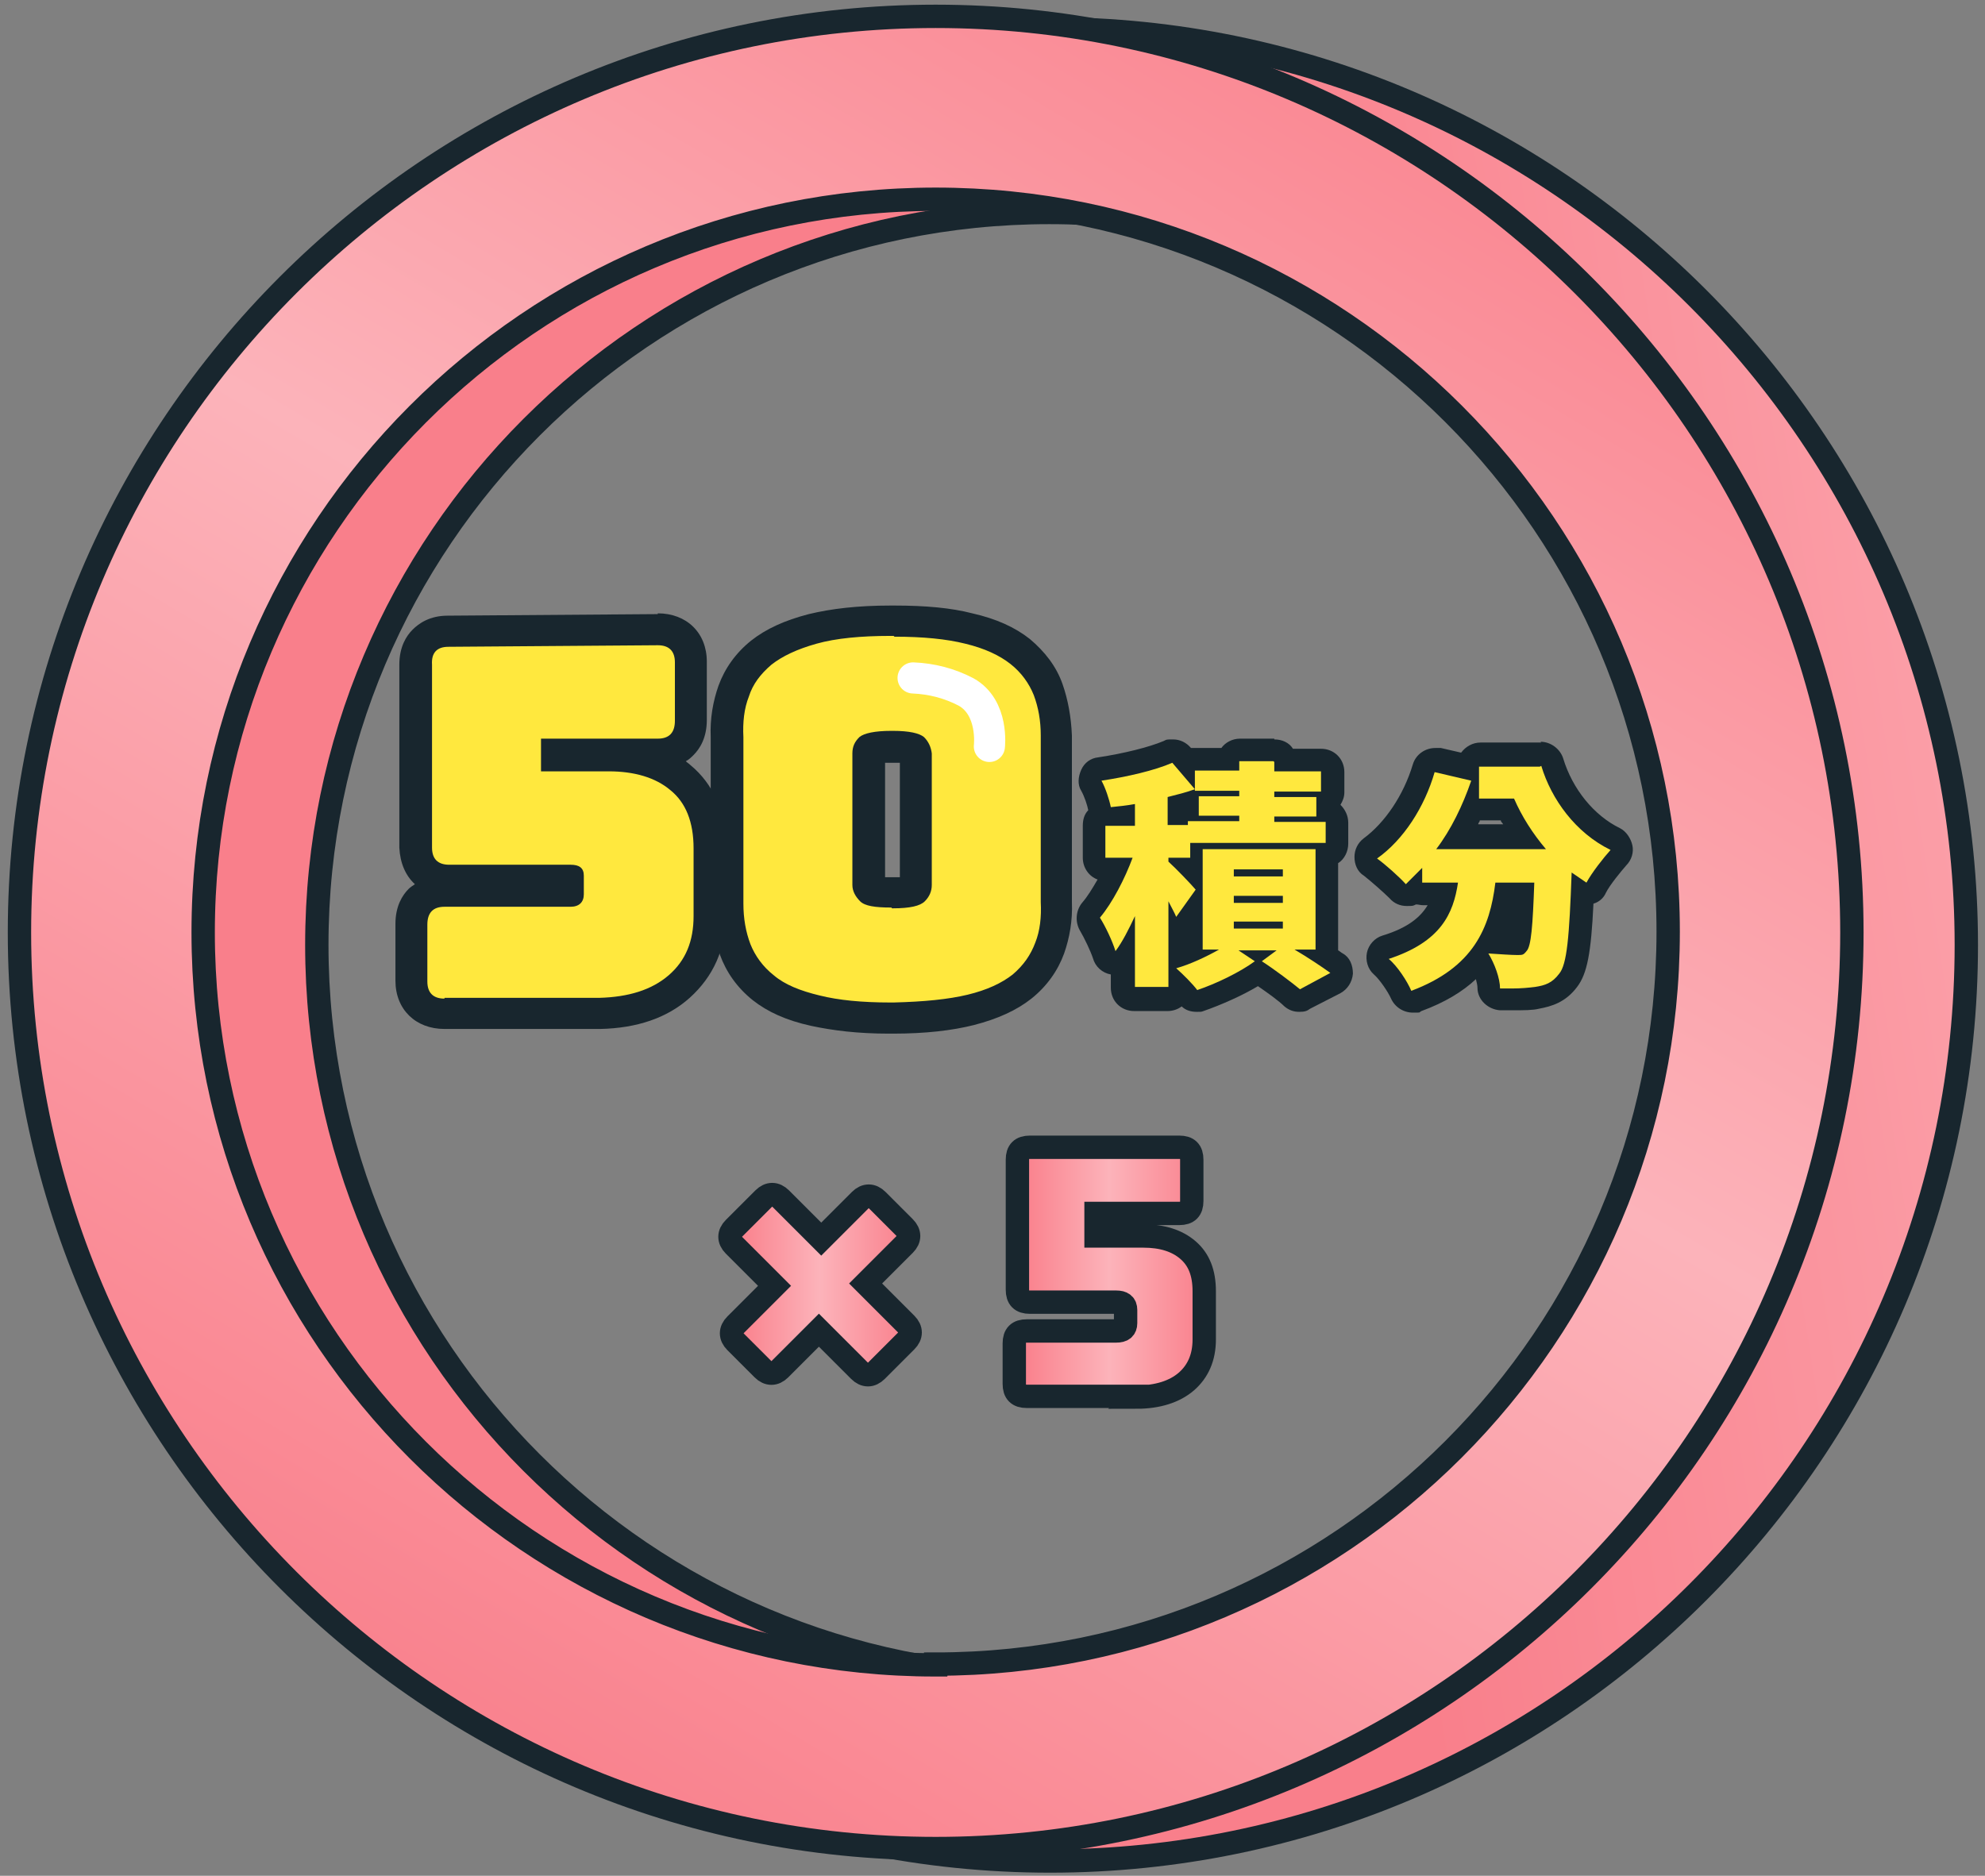 <?xml version="1.0" encoding="UTF-8"?>
<svg id="_圖層_1" data-name="圖層_1" xmlns="http://www.w3.org/2000/svg" version="1.1" xmlns:xlink="http://www.w3.org/1999/xlink" viewBox="0 0 255 241">
  <rect x="0" y="0" width="255" height="241" fill="#808080" stroke="none"/>
  <!-- Generator: Adobe Illustrator 29.1.0, SVG Export Plug-In . SVG Version: 2.1.0 Build 142)  -->
  <defs>
    <style>
      .st0 {
        fill: #ffe83e;
      }

      .st1 {
        stroke: #fff;
        stroke-linecap: round;
        stroke-linejoin: round;
        stroke-width: 4px;
      }

      .st1, .st2 {
        fill: none;
      }

      .st3 {
        fill: url(#_未命名漸層_73);
      }

      .st3, .st4, .st5, .st6 {
        stroke: #18262e;
        stroke-miterlimit: 10;
        stroke-width: 3px;
      }

      .st4 {
        fill: url(#_未命名漸層_71);
      }

      .st5 {
        fill: url(#_未命名漸層_7);
      }

      .st7 {
        fill: #18262e;
      }

      .st6 {
        fill: url(#_未命名漸層_72);
      }

      .st8 {
        clip-path: url(#clippath);
      }
    </style>
    <clipPath id="clippath">
      <rect class="st2" x=".8" y=".4" width="253.5" height="240.5"/>
    </clipPath>
    <linearGradient id="_未命名漸層_7" data-name="未命名漸層 7" x1="445.5" y1="169" x2="167.5" y2="125.7" gradientTransform="translate(0 242) scale(1 -1)" gradientUnits="userSpaceOnUse">
      <stop offset="0" stop-color="#f97b87"/>
      <stop offset=".5" stop-color="#fcb3ba"/>
      <stop offset="1" stop-color="#f97f8b"/>
    </linearGradient>
    <linearGradient id="_未命名漸層_71" data-name="未命名漸層 7" x1="199.2" y1="255.5" x2="55.7" y2="13.5" xlink:href="#_未命名漸層_7"/>
    <linearGradient id="_未命名漸層_72" data-name="未命名漸層 7" x1="93.7" y1="165" x2="116.9" y2="165" gradientTransform="matrix(1,0,0,1,0,0)" xlink:href="#_未命名漸層_7"/>
    <linearGradient id="_未命名漸層_73" data-name="未命名漸層 7" x1="130.3" y1="163.3" x2="154.8" y2="163.3" gradientTransform="matrix(1,0,0,1,0,0)" xlink:href="#_未命名漸層_7"/>
  </defs>
  <g class="st8">
    <g>
      <path class="st5" d="M134.8,3.7C70,3.7,17.2,56.5,17.2,121.4s52.8,117.7,117.7,117.7,117.7-52.8,117.7-117.7S199.7,3.7,134.8,3.7ZM134.8,215.5c-51.9,0-94.1-42.2-94.1-94.1S82.9,27.3,134.8,27.3s94.1,42.2,94.1,94.1-42.2,94.1-94.1,94.1Z"/>
      <path class="st4" d="M120.2,2.1C55.3,2.1,2.5,54.9,2.5,119.8s52.8,117.7,117.7,117.7,117.7-52.8,117.7-117.7S185,2.1,120.2,2.1ZM120.2,213.9c-51.9,0-94.1-42.2-94.1-94.1S68.2,25.6,120.2,25.6s94.1,42.2,94.1,94.1-42.2,94.1-94.1,94.1Z"/>
      <path class="st0" d="M57,130.2c-2.6,0-4.2-1.6-4.2-4.2v-7.3c0-1.3.3-2.3,1.1-3.1.8-.8,1.8-1.2,3.1-1.2h15.9v-1.4h-15.3c-2.6,0-4.3-1.5-4.3-4.1v-23.5c-.2-2.6,1.5-4.3,4.1-4.3l27-.2c2.6,0,4.3,1.6,4.3,4.2v7.5c0,2.6-1.6,4.3-4.2,4.3h-13v.2h6.7c3.8,0,6.9.9,9.2,2.8,2.4,2,3.7,5.1,3.7,9v8.7c0,3.8-1.2,6.8-3.9,9.1-2.5,2.2-6,3.3-10.2,3.4h-20c0,.1,0,.1,0,.1Z"/>
      <path class="st7" d="M84.5,82.9c1.5,0,2.2.8,2.2,2.2v7.5c0,1.5-.7,2.3-2.2,2.3h-15c0,0,0,4.2,0,4.2h8.6c0,0,0,0,.1,0,3.3,0,6,.8,7.9,2.4,2,1.6,3,4.1,3,7.5v8.7c0,3.2-1,5.7-3.2,7.6-2.2,1.9-5.2,2.8-8.9,2.9h-19.9c0,.1,0,.1,0,.1-1.5,0-2.2-.8-2.2-2.2v-7.3c0-1.5.7-2.3,2.2-2.3h16.2c1.1,0,1.7-.6,1.7-1.6v-2.4c0-1-.6-1.4-1.7-1.4h-15.6c0,0,0,0,0,0-1.5,0-2.2-.8-2.2-2.2v-23.5c-.1-1.5.6-2.3,2.1-2.3l27-.2h0M84.5,78.9h0l-27,.2c-2.3,0-3.7,1-4.5,1.8-.8.8-1.7,2.2-1.7,4.5v23.5c.1,2,.8,3.6,2,4.7-.3.2-.6.4-.8.6-.8.8-1.7,2.2-1.7,4.5v7.3c0,3.7,2.6,6.2,6.3,6.2h20c4.7-.1,8.6-1.4,11.5-4,3-2.7,4.7-6.3,4.6-10.7v-8.7c0-4.6-1.6-8.1-4.5-10.5-.2-.2-.4-.3-.6-.5.4-.2.7-.5,1-.8.8-.8,1.7-2.2,1.7-4.5v-7.5c0-3.7-2.6-6.2-6.3-6.2Z"/>
      <path class="st0" d="M114.3,130.8c-3.8,0-7-.3-9.6-.9-2.8-.7-5-1.6-6.7-2.9-1.7-1.3-2.9-3-3.6-4.9-.7-1.8-1-3.8-1-5.9v-21.4c-.1-2.2.2-4.1.8-5.9.7-1.9,1.9-3.6,3.5-5,1.6-1.3,3.8-2.3,6.6-3.1,2.7-.7,6-1,10-1.1h.4c3.8,0,7,.3,9.6.9,2.8.7,5,1.7,6.6,3,1.7,1.3,2.9,3,3.6,4.9.7,1.8,1,3.8,1,5.9v21.4c.1,2.2-.2,4.1-.8,5.9-.7,1.9-1.9,3.6-3.5,4.9-1.6,1.3-3.8,2.3-6.6,3-2.6.7-6,1-10,1h-.5,0ZM111.9,114.4s.6.3,2.6.3h.1c2.2,0,2.8-.3,2.8-.4,0,0,.2-.3.2-.6v-16.9c0-.3-.2-.5-.3-.6,0,0-.6-.3-2.6-.3h-.2c-2.2,0-2.8.3-2.8.4-.1,0-.2.2-.2.5v16.9c0,.3.2.5.4.6h0Z"/>
      <path class="st7" d="M114.9,81.8c3.7,0,6.7.3,9.1.9,2.5.6,4.4,1.5,5.8,2.6s2.4,2.5,3,4c.6,1.6.9,3.3.9,5.2v21.4c.1,1.9-.1,3.7-.7,5.2-.6,1.6-1.5,2.9-2.9,4.1-1.4,1.1-3.3,2-5.8,2.6-2.5.6-5.6.9-9.5,1h-.4c-3.7,0-6.7-.3-9.1-.9-2.5-.6-4.5-1.4-5.9-2.6-1.4-1.1-2.4-2.5-3-4-.6-1.6-.9-3.3-.9-5.2v-21.4c-.1-1.9.1-3.7.7-5.2.5-1.6,1.5-2.9,2.9-4.1,1.4-1.1,3.3-2,5.8-2.7s5.7-1,9.5-1h.4M114.6,116.7h.1c2.2,0,3.5-.3,4.1-.9s.9-1.3.9-2.1v-16.9c-.1-.8-.4-1.5-1-2.1-.6-.5-1.9-.8-4-.8h-.2c-2.1,0-3.5.3-4.1.8-.6.6-.9,1.2-.9,2.1v16.9c0,.8.4,1.5,1,2.1.6.6,1.9.8,4,.8M114.9,77.8h-.5c-4.2,0-7.6.4-10.5,1.1-3.1.8-5.5,1.9-7.4,3.4-2,1.6-3.4,3.6-4.2,5.8-.7,2-1.1,4.2-1,6.6v21.4c.1,2.4.5,4.6,1.2,6.6.8,2.2,2.2,4.2,4.2,5.8,1.9,1.5,4.3,2.6,7.5,3.3,2.8.6,6,1,10,1h.5c4.2,0,7.6-.4,10.4-1.1,3.1-.8,5.5-1.9,7.4-3.4,2-1.6,3.4-3.6,4.2-5.8.7-2,1.1-4.2,1-6.6v-21.4c-.1-2.4-.5-4.6-1.2-6.6-.8-2.3-2.3-4.2-4.2-5.8-1.9-1.5-4.3-2.6-7.4-3.3-2.7-.7-6-1-10-1h0ZM113.6,98c.3,0,.6,0,1,0h.1c.3,0,.6,0,.9,0v14.7c-.2,0-.5,0-.9,0h-.1c-.4,0-.7,0-.9,0v-14.7Z"/>
      <path class="st6" d="M100.2,175.9c-.7.7-1.5.7-2.2,0l-3.5-3.5c-.7-.7-.7-1.5,0-2.2l5-5-5.2-5.2c-.7-.7-.7-1.5,0-2.2l3.8-3.8c.7-.7,1.5-.7,2.2,0l5.2,5.2,5-5c.7-.7,1.5-.7,2.2,0l3.5,3.5c.7.7.7,1.5,0,2.2l-5,5,5.2,5.2c.7.7.7,1.5,0,2.2l-3.8,3.8c-.7.7-1.5.7-2.2,0l-5.2-5.2-5,5Z"/>
      <path class="st3" d="M146.1,179.4h-14.2c-1.1,0-1.6-.5-1.6-1.6v-5.2c0-1.1.5-1.6,1.6-1.6h11.5c.8,0,1.2-.3,1.2-1v-1.7c0-.7-.4-1-1.2-1h-11.1c-1.1,0-1.6-.5-1.6-1.6v-16.7c0-1.1.5-1.6,1.6-1.6h19.2c1.1,0,1.6.5,1.6,1.6v5.3c0,1.1-.5,1.6-1.6,1.6h-10.7v2.9h6.1c2.4,0,4.3.6,5.7,1.8,1.4,1.2,2.1,2.9,2.1,5.3v6.2c0,2.3-.8,4.1-2.3,5.4s-3.7,2-6.4,2h0Z"/>
      <path class="st0" d="M153.8,128.6c-.4,0-.9-.2-1.2-.6-.3-.3-.6-.7-1-1.1h0c0,.9-.7,1.5-1.5,1.5h-4.3c-.8,0-1.5-.7-1.5-1.5v-3.5c-.3.3-.7.4-1,.4s-.2,0-.3,0c-.5,0-1-.5-1.2-1-.3-1.1-1.2-2.8-1.9-4-.3-.5-.3-1.2.1-1.7,1.1-1.2,2.2-3.2,3.1-5.3h-1.2c-.8,0-1.5-.7-1.5-1.5v-4.1c0-.7.4-1.2,1-1.4-.2-.2-.3-.4-.3-.7-.1-.8-.6-2.1-1.1-3-.2-.4-.2-.9,0-1.4s.6-.7,1.1-.8c3.4-.5,6.7-1.3,8.8-2.2.2,0,.4-.1.6-.1.4,0,.8.2,1.1.5l.8.9c.3-.3.7-.4,1.1-.4h4.2c.1-.7.7-1.2,1.5-1.2h4.4c.7,0,1.4.5,1.5,1.2h4.5c.8,0,1.5.7,1.5,1.5v2.6c0,.5-.2,1-.6,1.2v1.2c.7.1,1.2.8,1.2,1.5v2.7c0,.8-.6,1.4-1.3,1.5v12.1c0,.3,0,.5-.2.8.6.4,1.1.7,1.5,1,.4.3.7.8.7,1.3,0,.5-.3,1-.8,1.2l-3.9,2.1c-.2.1-.5.2-.7.2-.3,0-.7-.1-1-.3-.9-.8-2.7-2.1-4.3-3.2-2,1.4-4.9,2.8-7.5,3.6-.1,0-.3,0-.5,0h0ZM151.6,122.6c.5-.2.9-.3,1.4-.5h0v-4.2l-.7.9c-.2.2-.4.4-.7.5v3.3h0ZM151.6,104.6c.3-.3.6-.4,1-.4v-.7c-.3,0-.7.2-1,.3v.8Z"/>
      <path class="st7" d="M163.7,97.9v1.2h6v2.6h-6v.7h5.4v2.5h-5.4v.7h6.6v2.7h-17.4v1.9h-2.8v.5c1,.9,3,3,3.5,3.6l-2.5,3.5c-.2-.5-.6-1.2-1-2v11h-4.3v-9.1c-.8,1.7-1.6,3.3-2.5,4.5-.4-1.3-1.3-3.2-2-4.3,1.6-1.9,3.2-5,4.2-7.7h-3.5v-4.1h3.8v-2.8c-1.1.2-2.1.3-3.1.4-.2-1-.7-2.5-1.2-3.4,3.3-.5,6.8-1.3,9.1-2.3l2.9,3.4c-1.1.4-2.3.7-3.5,1v3.6h2.6v-.5h6.6v-.7h-5.2v-2.5h5.2v-.7h-5.7v-2.6h5.7v-1.2h4.4M169,109.1v12.9h-2.7c1.7,1,3.5,2.2,4.6,3l-3.9,2.1c-1.1-.9-3.2-2.5-4.9-3.6l1.9-1.4h-4.9l2.1,1.4c-1.9,1.4-5,2.9-7.4,3.7-.6-.8-1.8-2-2.7-2.8,1.8-.5,3.9-1.5,5.5-2.4h-2.1v-12.9h14.4M158.5,112.6h6.3v-.9h-6.3v.9ZM158.5,116h6.3v-.9h-6.3v.9ZM158.5,119.3h6.3v-.9h-6.3v.9ZM163.7,94.9h-4.4c-1,0-1.9.5-2.4,1.2h-3.2c-.2,0-.5,0-.7,0h0c-.6-.7-1.4-1.1-2.3-1.1s-.8,0-1.2.2c-1.9.8-5.1,1.6-8.4,2.1-1,.1-1.8.7-2.2,1.6s-.5,1.9,0,2.7c.4.7.8,1.9.9,2.5-.5.5-.7,1.2-.7,2v4.1c0,1.3.8,2.4,1.9,2.8-.7,1.2-1.3,2.2-2,3-.8,1-.9,2.4-.3,3.5.6,1,1.4,2.7,1.7,3.6.3,1.1,1.2,1.9,2.3,2.1,0,0,0,0,0,0v1.7c0,1.7,1.3,3,3,3h4.3c.6,0,1.3-.2,1.8-.6.5.5,1.2.7,1.9.7s.6,0,.9-.1c2.3-.8,5-2,7-3.2,1.3.9,2.7,1.9,3.4,2.6.6.5,1.2.7,1.9.7s1-.1,1.4-.4l3.9-2c.9-.5,1.5-1.4,1.6-2.5,0-1.1-.4-2.1-1.3-2.6-.2-.1-.4-.3-.6-.4h0v-11.2c.8-.5,1.3-1.5,1.3-2.5v-2.7c0-.9-.4-1.7-1-2.3.3-.5.5-1,.5-1.6v-2.6c0-1.7-1.3-3-3-3h-3.6c-.5-.8-1.4-1.2-2.4-1.2h0Z"/>
      <path class="st0" d="M181.4,128.7c-.6,0-1.1-.3-1.4-.9-.4-1-1.6-2.8-2.5-3.6-.4-.4-.6-.9-.4-1.4.1-.5.5-.9,1-1.1,4.9-1.6,6.7-3.9,7.5-6.9h-2.8c-.4,0-.7-.1-1-.4,0,0,0,0-.1.1-.3.2-.6.4-1,.4s-.8-.2-1.1-.5c-.7-.8-2.5-2.4-3.5-3.1-.4-.3-.6-.7-.6-1.2s.2-.9.6-1.2c3-2.1,5.5-6,6.9-10.3.2-.6.8-1.1,1.4-1.1s.2,0,.4,0l3.9.9h0c0-.9.7-1.6,1.5-1.6h7.8c.7,0,1.2.4,1.4,1.1,1.4,4.4,4.4,8.1,8.1,9.9.4.2.7.6.8,1.1,0,.5,0,1-.4,1.3-.9.9-2.3,2.7-2.9,3.8-.2.4-.5.6-.9.7-.1,0-.2,0-.4,0s-.3,0-.5,0c-.3,7.4-.7,9.8-1.9,11.2-1.1,1.5-2.4,2-4,2.2-.8.1-1.8.2-3.3.2s-1,0-1.5,0c-.8,0-1.4-.6-1.5-1.4,0-1.1-.6-2.8-1.2-3.8-1.7,2.1-4.3,4-8,5.4-.2,0-.3,0-.5,0ZM191.5,120.9c1.6.1,3,.1,3.4.1h0c.2-.7.5-2.8.6-6.2h-2.1c-.3,2-.9,4.1-2,6.1ZM195.8,107.4c-.8-1.1-1.4-2.3-2-3.5h-3.6c-.3,0-.6,0-.9-.3-.6,1.3-1.2,2.6-1.9,3.8h8.4Z"/>
      <path class="st7" d="M198,98.4c1.3,4.3,4.4,8.6,8.9,10.8-.9,1-2.4,2.9-3.1,4.2-.6-.4-1.3-.9-1.9-1.3-.3,8.3-.6,11.8-1.6,13-.9,1.2-1.8,1.5-3.1,1.7-.8.1-1.8.2-3,.2s-1,0-1.5,0c0-1.3-.7-3.2-1.5-4.5,1.5.1,3,.2,3.7.2s.8,0,1.2-.5c.6-.6.8-3.2,1-8.8h-5c-.7,5.8-2.8,10.9-10.8,13.9-.5-1.2-1.8-3.2-2.9-4.1,6.7-2.2,8.3-5.8,8.9-9.8h-4.6v-1.9c-.7.7-1.4,1.4-2.1,2.1-.8-.9-2.7-2.6-3.7-3.3,3.4-2.4,6.1-6.6,7.4-11.1l4.7,1.1c-1.1,3.2-2.6,6.3-4.5,8.8h14.1c-1.7-2-3.1-4.2-4.1-6.5h-4.5v-4.1h7.8M198,95.4h-7.8c-1,0-1.9.5-2.5,1.3l-2.6-.6c-.2,0-.5,0-.7,0-1.3,0-2.5.8-2.9,2.1-1.2,4-3.6,7.5-6.3,9.5-.8.6-1.2,1.5-1.2,2.4,0,1,.4,1.9,1.2,2.4.9.7,2.6,2.2,3.3,2.9.6.7,1.4,1,2.2,1s.8,0,1.2-.2c.3,0,.6.1.9.1h.6c-.9,1.5-2.5,2.9-5.8,3.9-1,.3-1.8,1.2-2,2.2-.2,1,.1,2.1.9,2.8.7.6,1.8,2.2,2.2,3.1.5,1.1,1.6,1.8,2.8,1.8s.7,0,1.1-.2c3-1.1,5.3-2.5,7-4.1.1.4.2.8.2,1.1,0,1.6,1.4,2.8,2.9,2.9.5,0,1,0,1.5,0,1.6,0,2.7,0,3.5-.2,1.6-.3,3.4-.8,4.9-2.8,1.3-1.7,1.8-4.4,2.1-10.7.7-.2,1.3-.7,1.6-1.4.5-1,1.9-2.7,2.6-3.5.7-.7,1-1.7.8-2.6s-.8-1.8-1.6-2.2c-3.3-1.6-6.1-5-7.3-9-.4-1.2-1.6-2.1-2.9-2.1h0ZM189.9,105.9c0-.2.2-.3.2-.5h2.7c0,.2.2.3.3.5h-3.2Z"/>
      <path class="st1" d="M117.3,87.1c2.4.1,4.7.7,6.8,1.8,3.6,2,3,7,3,7"/>
    </g>
  </g>
</svg>